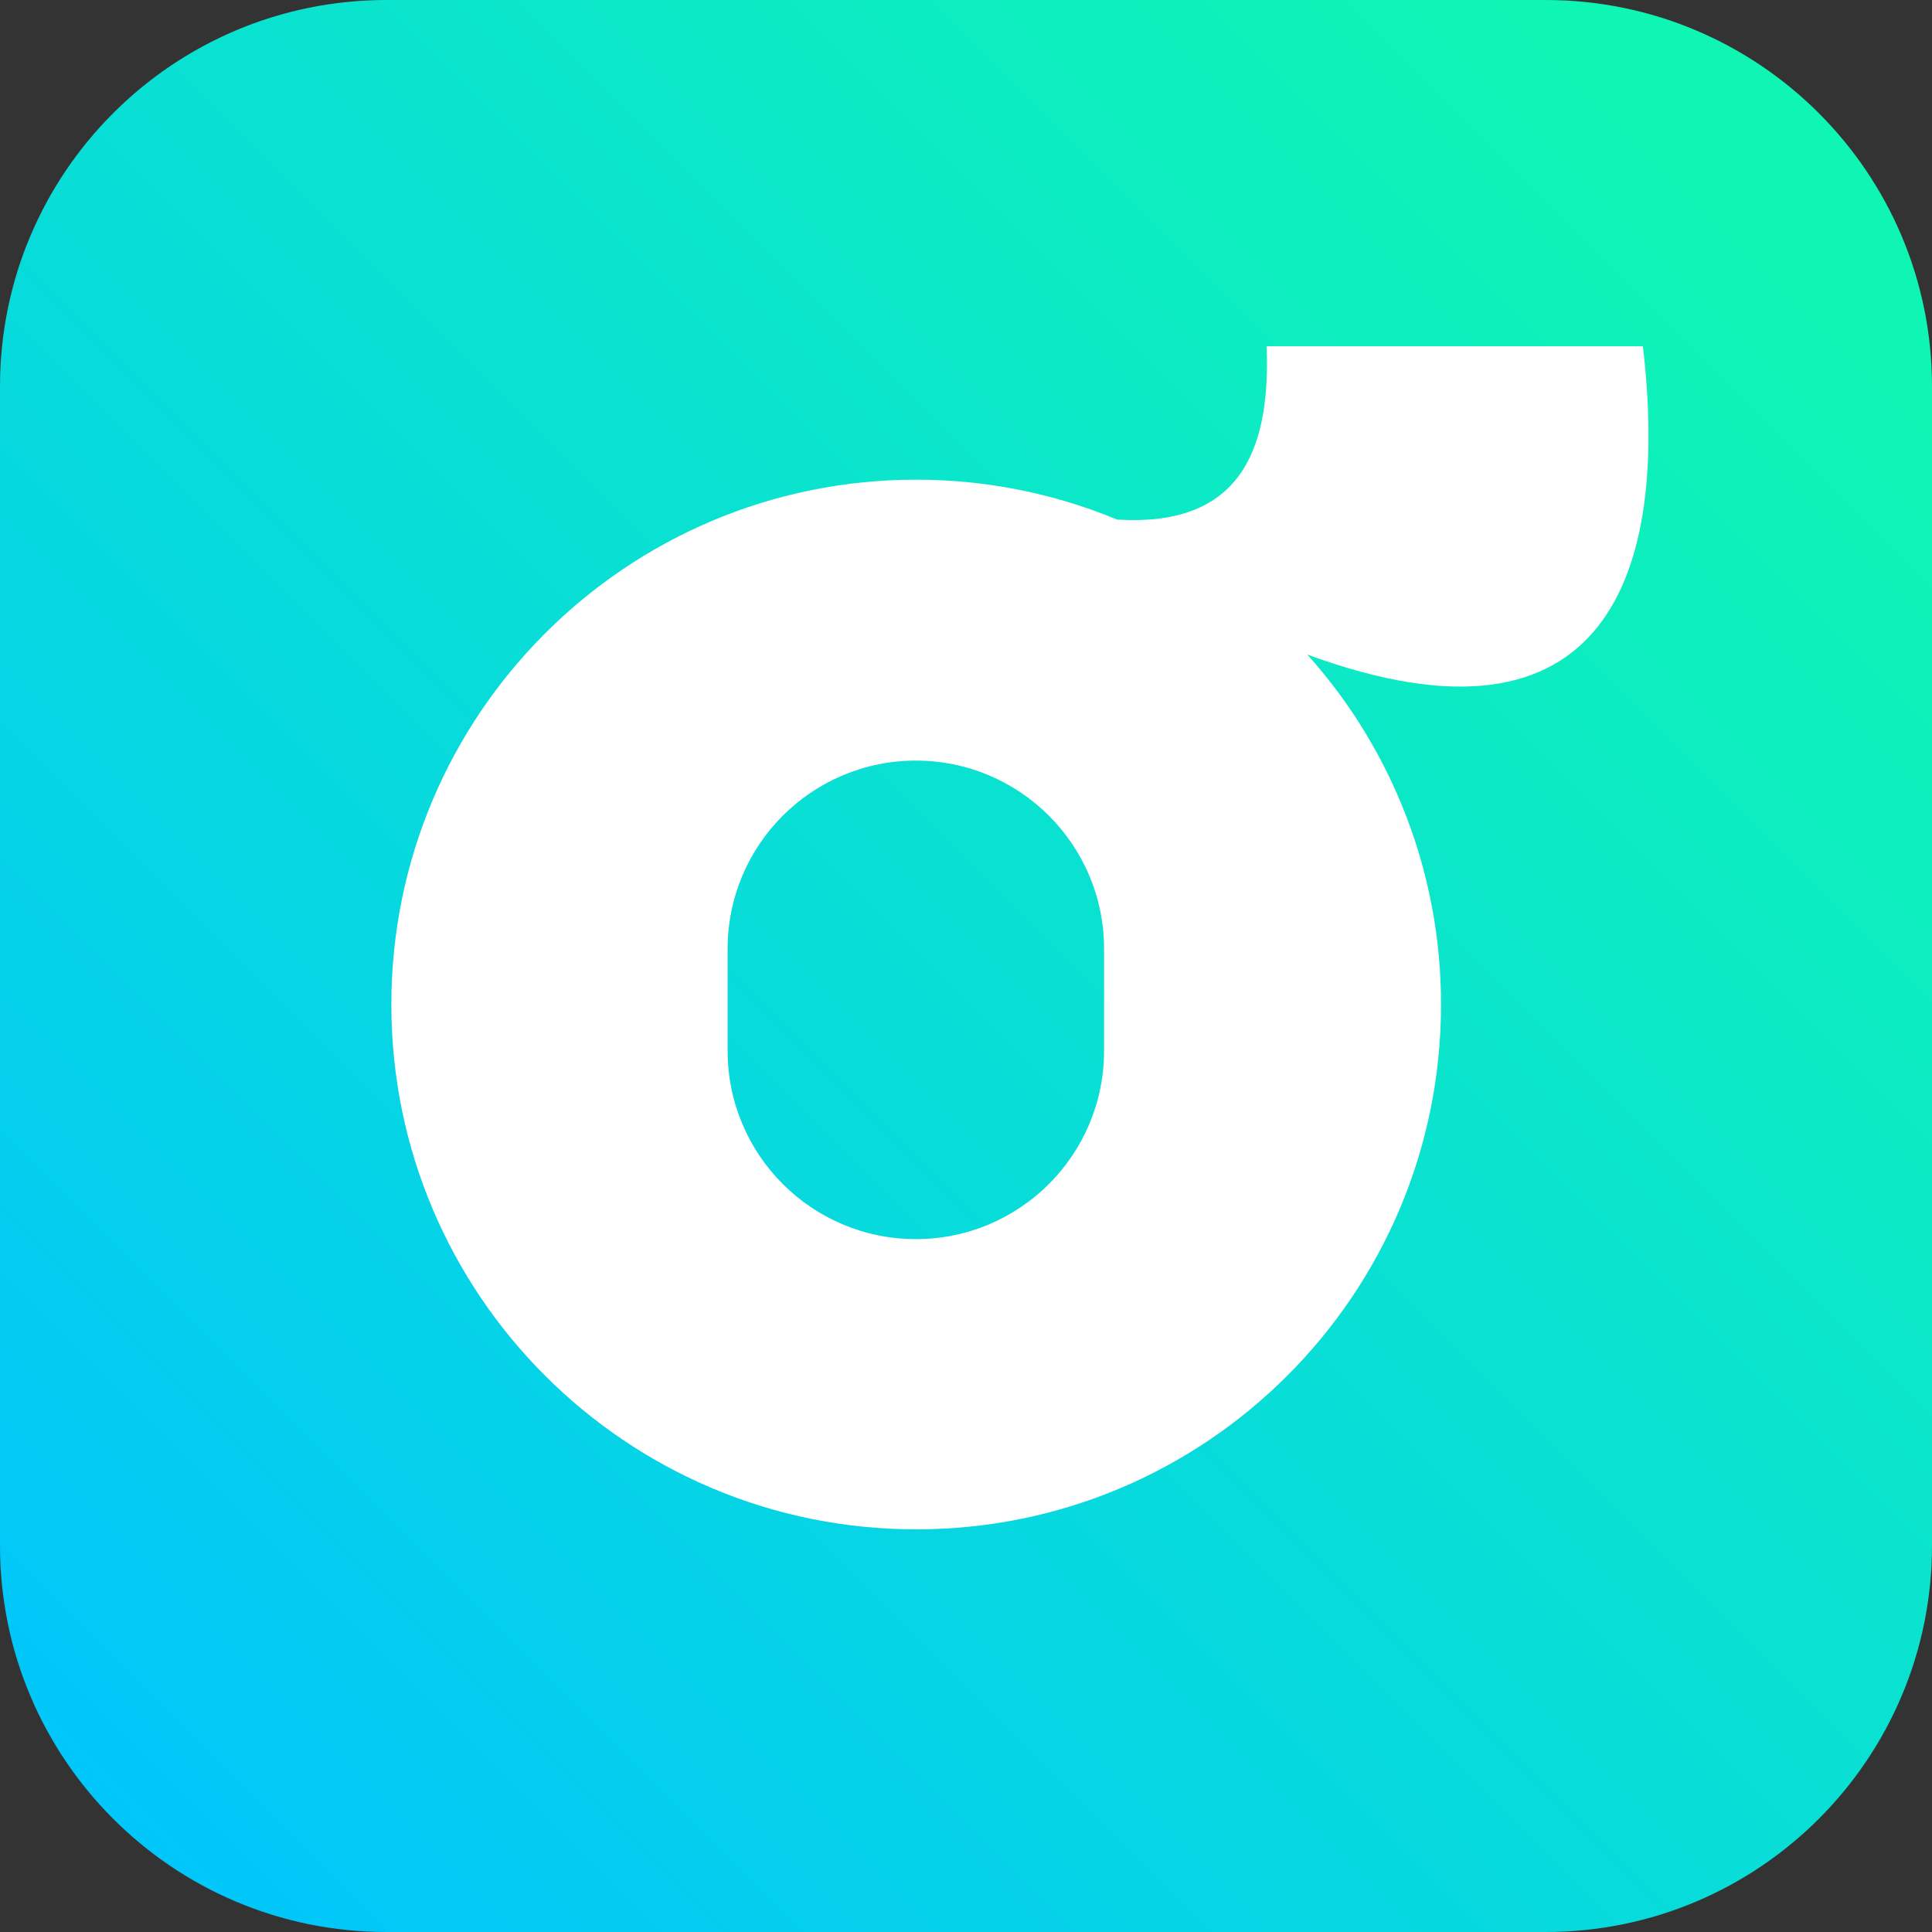 <svg width="1000" height="1000" viewBox="0 0 1000 1000" fill="none" xmlns="http://www.w3.org/2000/svg">
<rect x="0" y="0" width="1000" height="1000" fill="#333333" stroke="none"/>
<g clip-path="url(#clip0_185_246)">
<path d="M800 0H200C89.543 0 0 89.543 0 200V800C0 910.457 89.543 1000 200 1000H800C910.457 1000 1000 910.457 1000 800V200C1000 89.543 910.457 0 800 0Z" fill="url(#paint0_linear_185_246)"/>
<path d="M850.36 179.21H655.6C657.85 236.14 639.63 272.56 578.58 268.96C578.48 268.96 578.37 268.96 578.28 268.96C545.29 255.28 509.92 248.25 474.2 248.28C324.17 248.28 202.56 369.9 202.56 519.95C202.56 670 324.18 791.59 474.23 791.59C624.28 791.59 745.87 669.97 745.87 519.95C745.97 453.09 721.32 388.55 676.66 338.79C831.85 395.81 864.2 296.82 850.36 179.21ZM571.46 543.95C571.46 597.75 527.84 641.37 474.04 641.37C420.24 641.37 376.62 597.75 376.62 543.95V491.11C376.62 437.31 420.23 393.69 474.04 393.69C527.85 393.69 571.46 437.31 571.46 491.11V543.95Z" fill="white"/>
</g>
<defs>
<linearGradient id="paint0_linear_185_246" x1="3.036" y1="996.964" x2="989.792" y2="10.208" gradientUnits="userSpaceOnUse">
<stop stop-color="#00C3FF"/>
<stop offset="0.9" stop-color="#0FF5B4"/>
</linearGradient>
<clipPath id="clip0_185_246">
<rect width="1000" height="1000" fill="white"/>
</clipPath>
</defs>
</svg>
